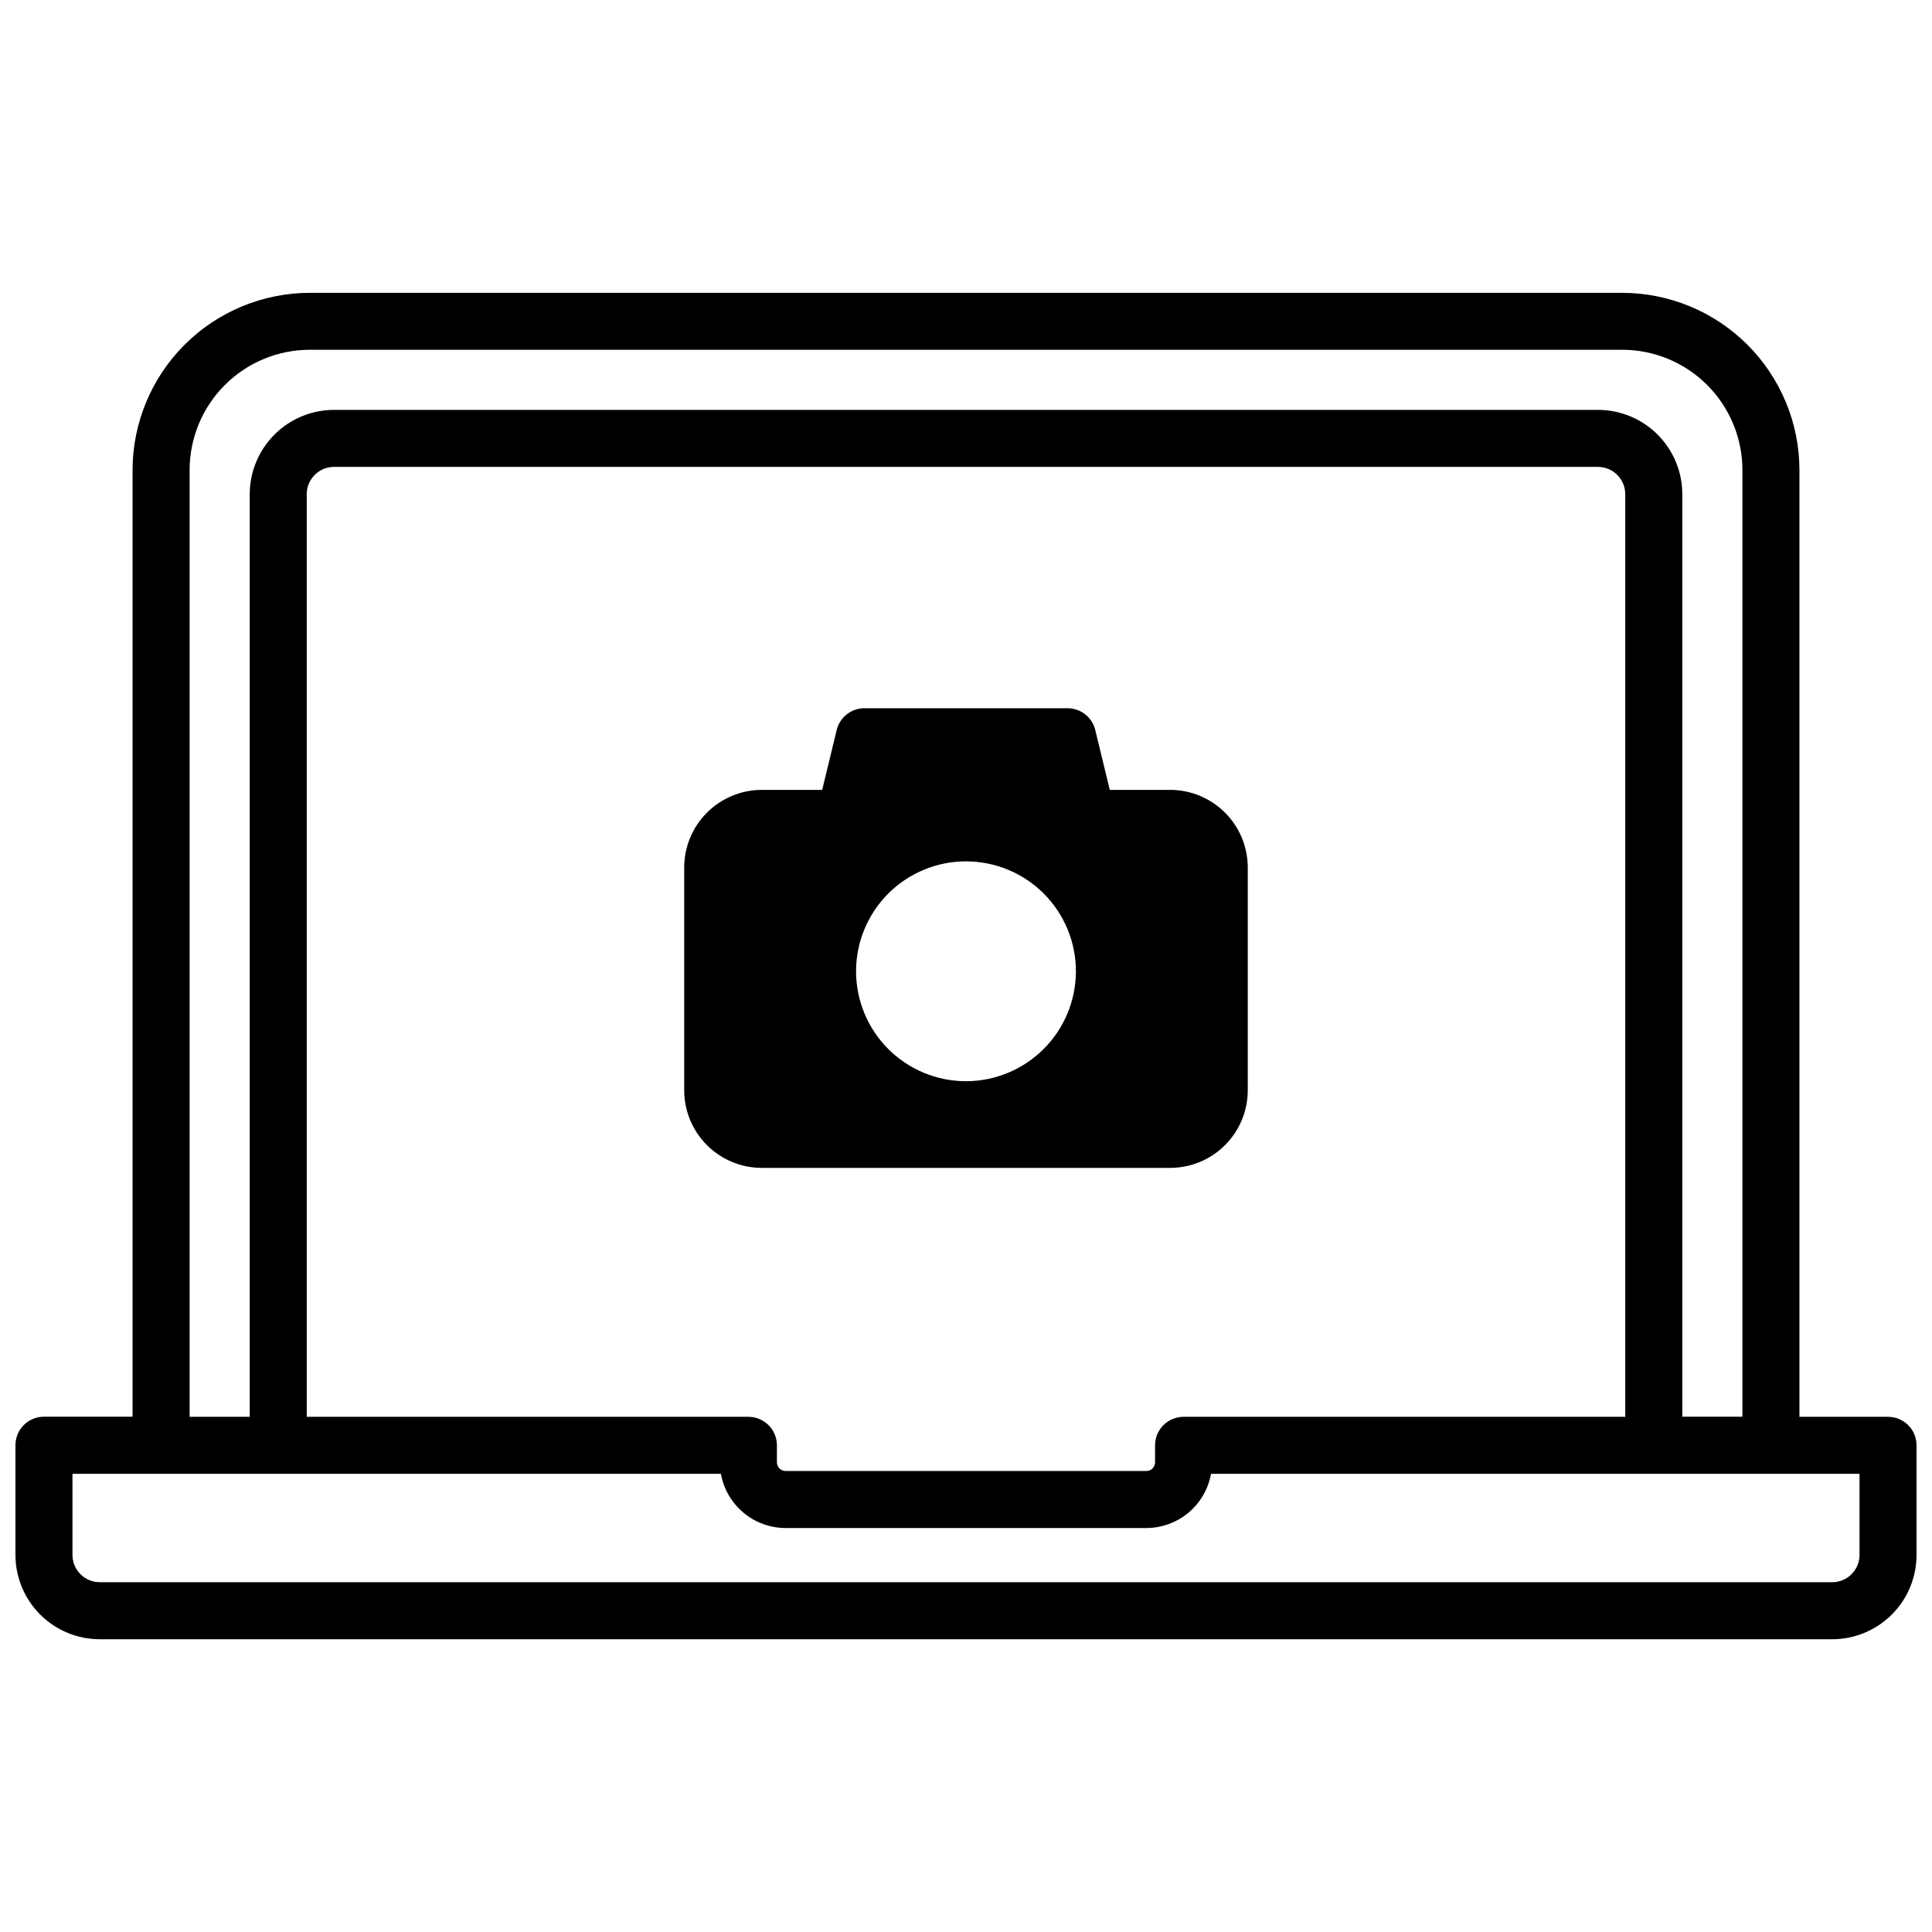 <?xml version="1.0" encoding="UTF-8"?>
<!-- Uploaded to: ICON Repo, www.svgrepo.com, Generator: ICON Repo Mixer Tools -->
<svg width="800px" height="800px" version="1.1" viewBox="144 144 512 512" xmlns="http://www.w3.org/2000/svg">
 <defs>
  <clipPath id="a">
   <path d="m148.09 221h503.81v358h-503.81z"/>
  </clipPath>
 </defs>
 <path d="m474.67 432.95v-59.066c-0.008-5.453-2.176-10.68-6.031-14.531-3.856-3.856-9.082-6.019-14.531-6.027h-16.004l-3.848-15.859c-0.824-3.391-3.856-5.777-7.348-5.781h-53.836c-3.488 0.004-6.523 2.391-7.344 5.781l-3.84 15.859h-16c-5.453 0.008-10.68 2.172-14.535 6.027-3.856 3.852-6.023 9.078-6.031 14.531v59.066c0.008 5.449 2.176 10.676 6.031 14.527 3.856 3.856 9.082 6.019 14.535 6.027h108.22c5.449-0.008 10.676-2.172 14.531-6.027 3.856-3.852 6.023-9.078 6.031-14.527zm-74.672-2.418c-7.727 0-15.137-3.07-20.602-8.535-5.461-5.461-8.531-12.871-8.531-20.598 0-7.727 3.07-15.133 8.531-20.598 5.465-5.461 12.875-8.531 20.602-8.531 7.723 0 15.133 3.07 20.598 8.531 5.461 5.465 8.531 12.871 8.531 20.598-0.008 7.723-3.078 15.129-8.543 20.59-5.461 5.461-12.863 8.531-20.586 8.543z"/>
 <g clip-path="url(#a)">
  <path d="m644.35 519.47h-23.48v-250.9c-0.012-12.453-4.965-24.391-13.77-33.195-8.805-8.805-20.742-13.758-33.195-13.77h-347.81c-12.445 0.012-24.379 4.961-33.184 13.762-8.805 8.797-13.762 20.727-13.781 33.172v250.9h-23.477c-4.176 0-7.559 3.383-7.559 7.559v29.078c0.004 5.922 2.359 11.602 6.547 15.789 4.191 4.191 9.867 6.547 15.793 6.551h459.13c5.926-0.004 11.605-2.359 15.793-6.551 4.188-4.188 6.543-9.867 6.547-15.789v-29.051c0-2.004-0.797-3.926-2.211-5.344-1.418-1.414-3.34-2.211-5.344-2.211zm-450.1-250.9h-0.004c0.004-8.449 3.359-16.551 9.332-22.527 5.969-5.981 14.07-9.344 22.52-9.352h347.81c8.445 0.008 16.539 3.367 22.512 9.34 5.969 5.969 9.328 14.066 9.34 22.508v250.9h-15.93v-244.48c-0.008-5.926-2.363-11.602-6.551-15.789s-9.867-6.543-15.789-6.551h-334.97c-5.922 0.008-11.598 2.363-15.785 6.551s-6.547 9.863-6.555 15.789v244.51h-15.93zm148.12 250.9h-117.08v-244.51c0.004-3.988 3.234-7.223 7.223-7.227h334.97c3.988 0.004 7.219 3.238 7.227 7.227v244.51h-117.05c-4.172 0-7.559 3.383-7.559 7.555v4.504c-0.004 1.27-1.027 2.293-2.297 2.301h-95.625 0.004c-1.266-0.008-2.293-1.031-2.297-2.301v-4.504c0-2.004-0.797-3.926-2.215-5.344-1.418-1.414-3.34-2.211-5.344-2.211zm294.42 36.605c-0.004 3.988-3.238 7.219-7.227 7.227h-459.13c-3.988-0.008-7.219-3.238-7.227-7.227v-21.492h171.84c0.723 4.019 2.832 7.66 5.965 10.285 3.129 2.621 7.082 4.066 11.164 4.074h95.625c4.082-0.008 8.035-1.453 11.168-4.074 3.129-2.625 5.238-6.266 5.961-10.285h171.86z"/>
 </g>
</svg>